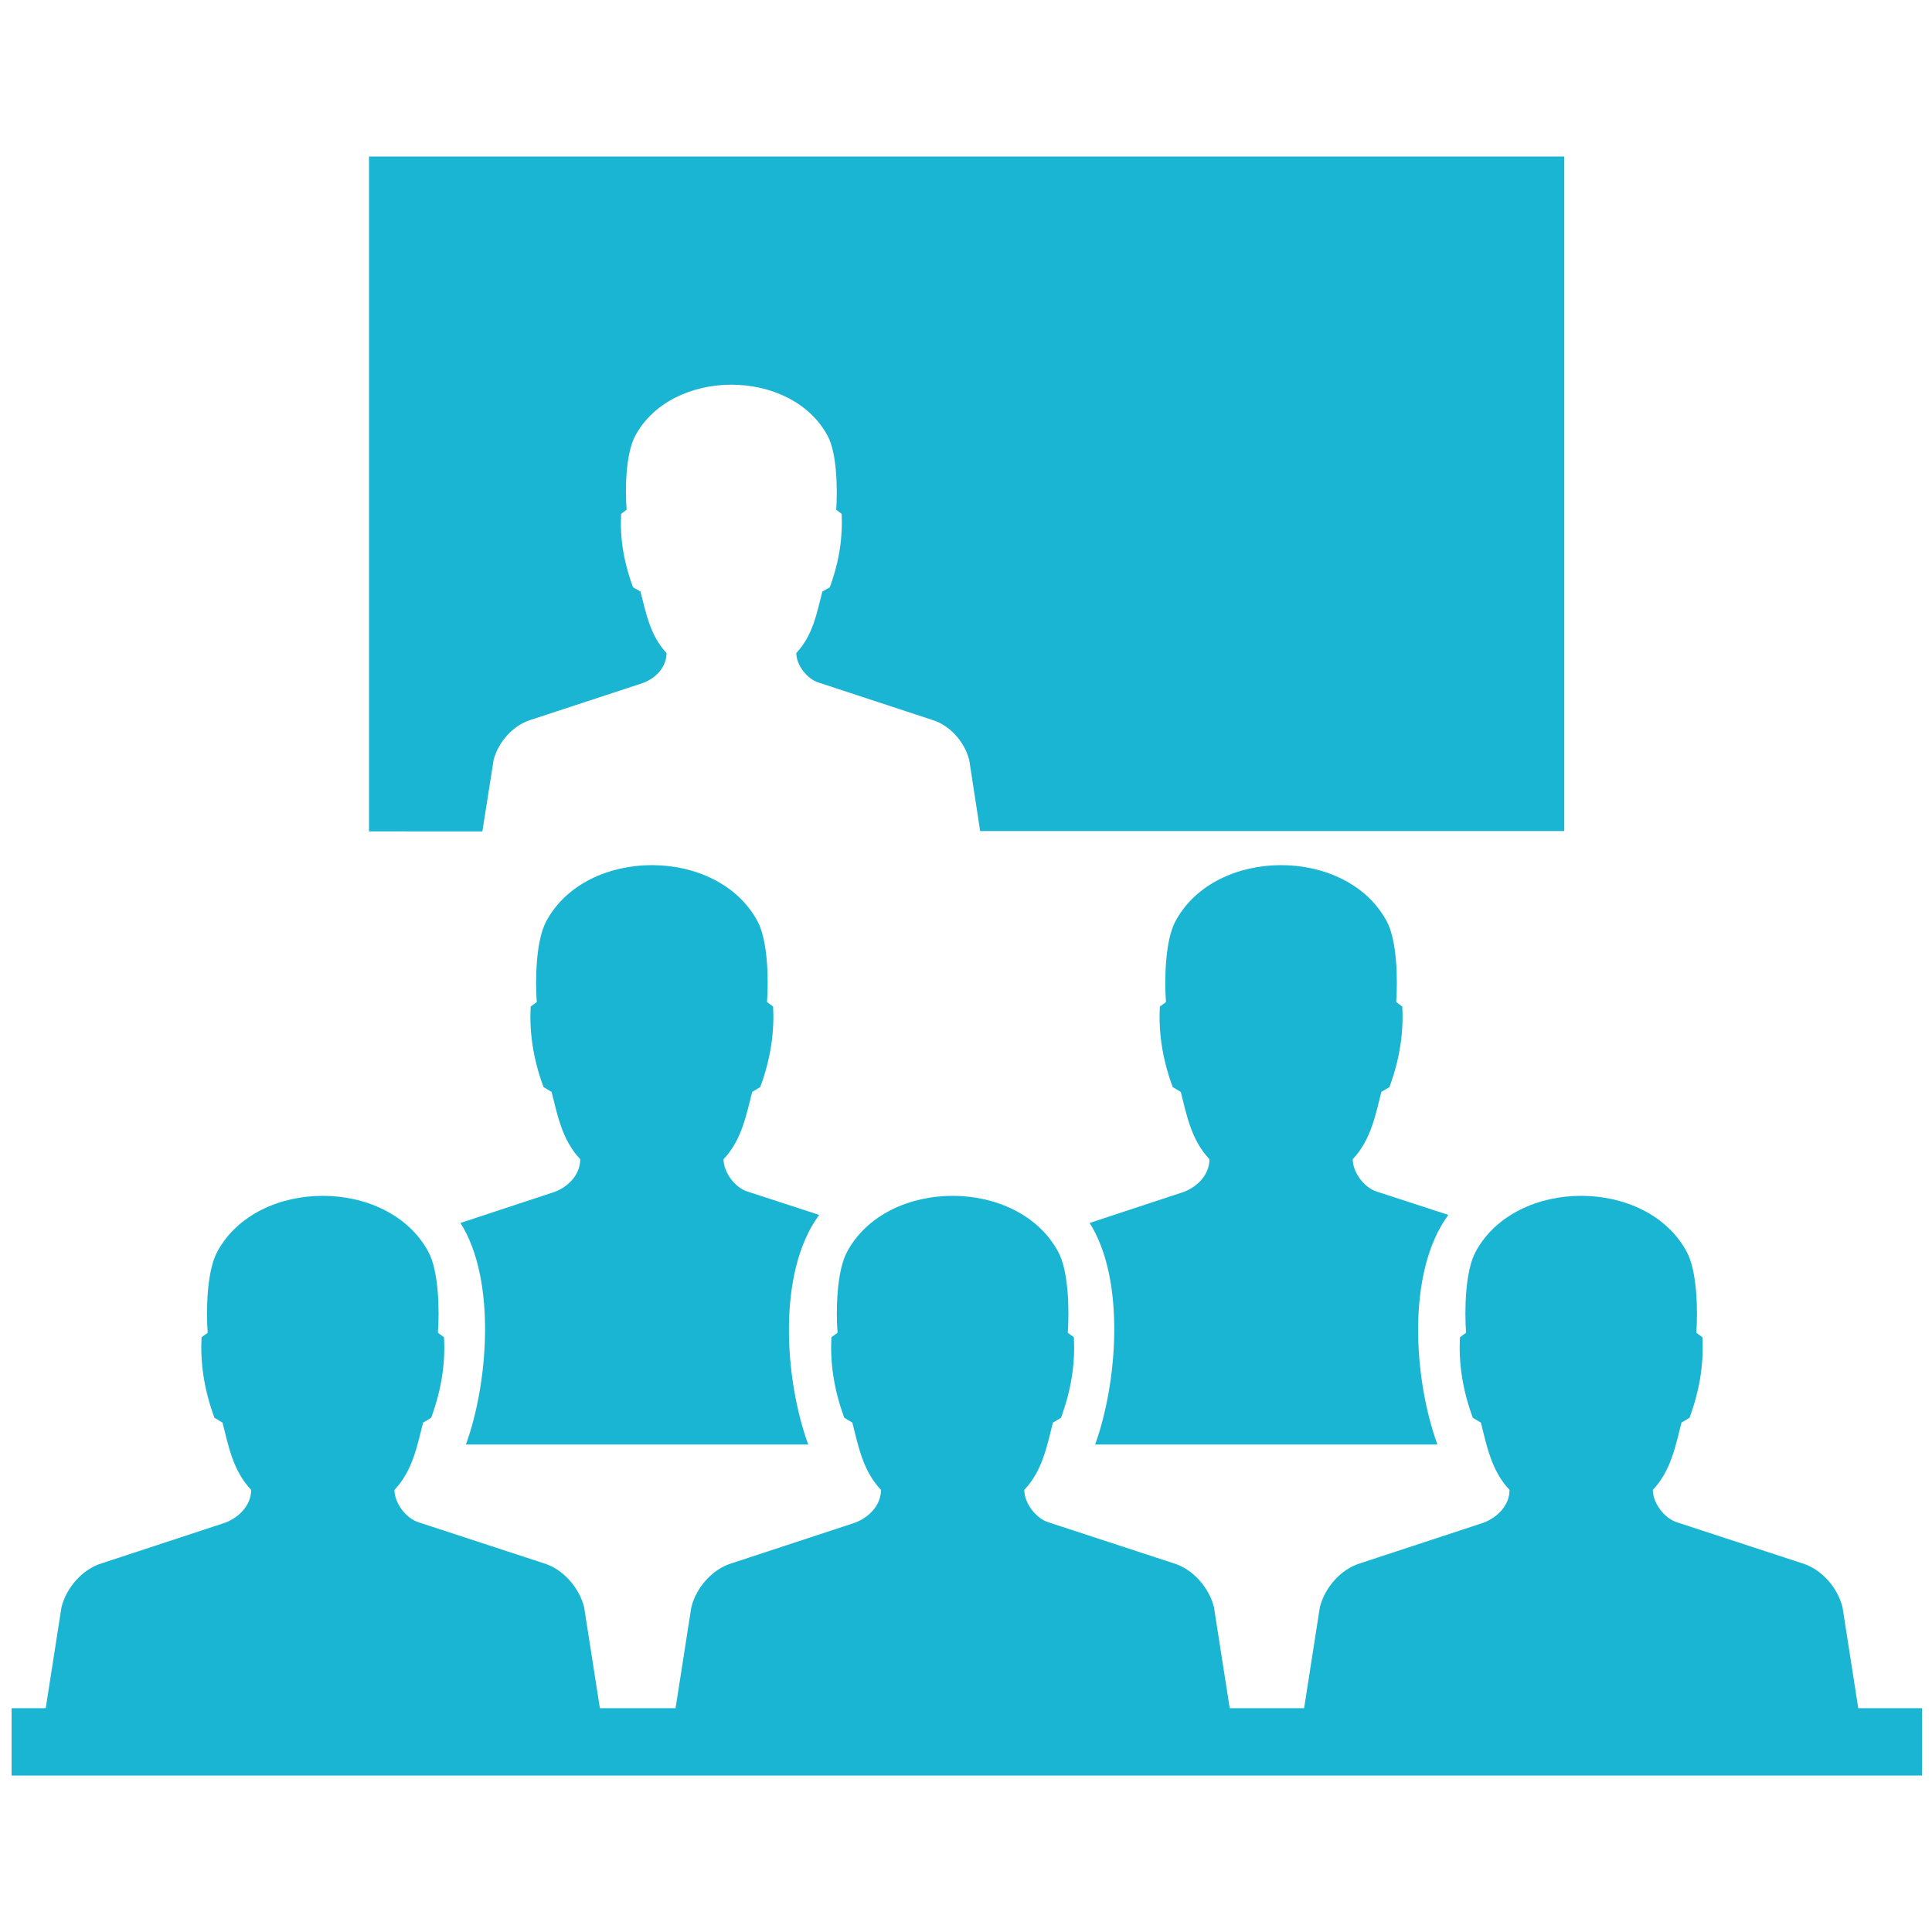 <?xml version="1.0" encoding="utf-8"?>
<!-- Generator: Adobe Illustrator 23.1.0, SVG Export Plug-In . SVG Version: 6.00 Build 0)  -->
<!DOCTYPE svg PUBLIC "-//W3C//DTD SVG 1.1//EN" "http://www.w3.org/Graphics/SVG/1.1/DTD/svg11.dtd">
<svg version="1.1" id="Warstwa_1" xmlns:x="http://ns.adobe.com/Extensibility/1.0/" xmlns:i="http://ns.adobe.com/AdobeIllustrator/10.0/" xmlns:graph="http://ns.adobe.com/Graphs/1.0/"
	 xmlns="http://www.w3.org/2000/svg" xmlns:xlink="http://www.w3.org/1999/xlink" x="0px" y="0px" width="600px" height="600px"
	 viewBox="0 0 600 600" style="enable-background:new 0 0 600 600;" xml:space="preserve">
<style type="text/css">
	.st0{fill-rule:evenodd;clip-rule:evenodd;fill:#19B5D2;}
</style>
<path class="st0" d="M3.6,530.5h10.6l4.9-31.4c1.5-6,6.5-11.8,12.5-13.6L69,473.2c4.7-1.4,9-5.4,9-10.5c-5.7-6-7.1-13.9-8.9-20.9
	l-2.5-1.5c-3.4-9.2-4.4-17.5-4-25l1.9-1.4c-0.5-6.9-0.3-19.2,3-25.2c12.5-23.1,53-23.1,65.5,0c3.3,6,3.5,18.4,3,25.2l1.9,1.4
	c0.4,7.6-0.6,15.8-4,25l-2.5,1.5c-1.8,7-3.2,14.9-8.9,20.9c0,4.1,3.6,8.9,7.6,10.1l38.8,12.7c6,1.8,11,7.6,12.5,13.6l4.9,31.4h23.5
	l4.9-31.4c1.5-6,6.5-11.8,12.5-13.6l37.4-12.3c4.7-1.4,9-5.4,9-10.5c-5.7-6-7.1-13.9-8.9-20.9l-2.5-1.5c-3.4-9.2-4.4-17.5-4-25
	l1.9-1.4c-0.5-6.9-0.3-19.2,3-25.2c12.5-23.1,53-23.1,65.5,0c3.3,6,3.5,18.4,3,25.2l1.9,1.4c0.4,7.6-0.6,15.8-4,25l-2.5,1.5
	c-1.8,7-3.2,14.9-8.9,20.9c0,4.1,3.6,8.9,7.6,10.1l38.8,12.7c6,1.8,11,7.6,12.5,13.6l4.9,31.4H405l4.9-31.4
	c1.5-6,6.5-11.8,12.5-13.6l37.4-12.3c4.7-1.4,9-5.4,9-10.5c-5.7-6-7.1-13.9-8.9-20.9l-2.5-1.5c-3.4-9.2-4.4-17.5-4-25l1.9-1.4
	c-0.5-6.9-0.3-19.2,3-25.2c12.5-23.1,53-23.1,65.5,0c3.3,6,3.5,18.4,3,25.2l1.9,1.4c0.4,7.6-0.6,15.8-4,25l-2.5,1.5
	c-1.8,7-3.2,14.9-8.9,20.9c0,4.1,3.6,8.9,7.6,10.1l38.8,12.7c6,1.8,11,7.6,12.5,13.6l4.9,31.4h19.8v20.9H3.6V530.5L3.6,530.5z
	 M338.4,379.8c11.2,17.7,8.6,49.8,1.7,68.8h106.3c-7.3-20-9.8-53.4,3.4-71.3l-22.1-7.2c-4.1-1.2-7.6-6.1-7.6-10.1
	c5.7-6,7.1-13.9,8.9-20.9l2.5-1.5c3.4-9.2,4.4-17.5,4-25l-1.9-1.4c0.5-6.9,0.3-19.2-3-25.2c-12.5-23.1-53-23.1-65.5,0
	c-3.3,6-3.5,18.4-3,25.2l-1.9,1.4c-0.4,7.6,0.6,15.8,4,25l2.5,1.5c1.8,7,3.2,14.9,8.9,20.9c0,5.1-4.2,9.1-9,10.5L338.4,379.8
	L338.4,379.8z M143,379.8c11.2,17.7,8.6,49.8,1.7,68.8H251c-7.3-20-9.8-53.4,3.4-71.3l-22.1-7.2c-4.1-1.2-7.6-6.1-7.6-10.1
	c5.7-6,7.1-13.9,8.9-20.9l2.5-1.5c3.4-9.2,4.4-17.5,4-25l-1.9-1.4c0.5-6.9,0.3-19.2-3-25.2c-12.5-23.1-53-23.1-65.5,0
	c-3.3,6-3.5,18.4-3,25.2l-1.9,1.4c-0.4,7.6,0.6,15.8,4,25l2.5,1.5c1.8,7,3.2,14.9,8.9,20.9c0,5.1-4.2,9.1-9,10.5L143,379.8
	L143,379.8z M114.6,258.2V48.6c123.7,0,247.5,0,371.2,0v209.5H304.4L301,236c-1.4-5.5-5.9-10.7-11.4-12.4L254.3,212
	c-3.7-1.1-7-5.5-7-9.2c5.2-5.5,6.4-12.6,8.1-19.1l2.3-1.3c3.1-8.4,4-15.9,3.7-22.8l-1.7-1.3c0.4-6.2,0.3-17.5-2.7-23
	c-11.4-21.1-48.3-21.1-59.7,0c-3,5.5-3.2,16.7-2.7,23l-1.7,1.3c-0.4,6.9,0.6,14.4,3.7,22.8l2.3,1.3c1.7,6.4,2.9,13.6,8.1,19.1
	c0,4.7-3.8,8.3-8.2,9.6l-34.1,11.2c-5.4,1.7-10,6.9-11.4,12.4l-3.5,22.2H114.6z"/>
</svg>
